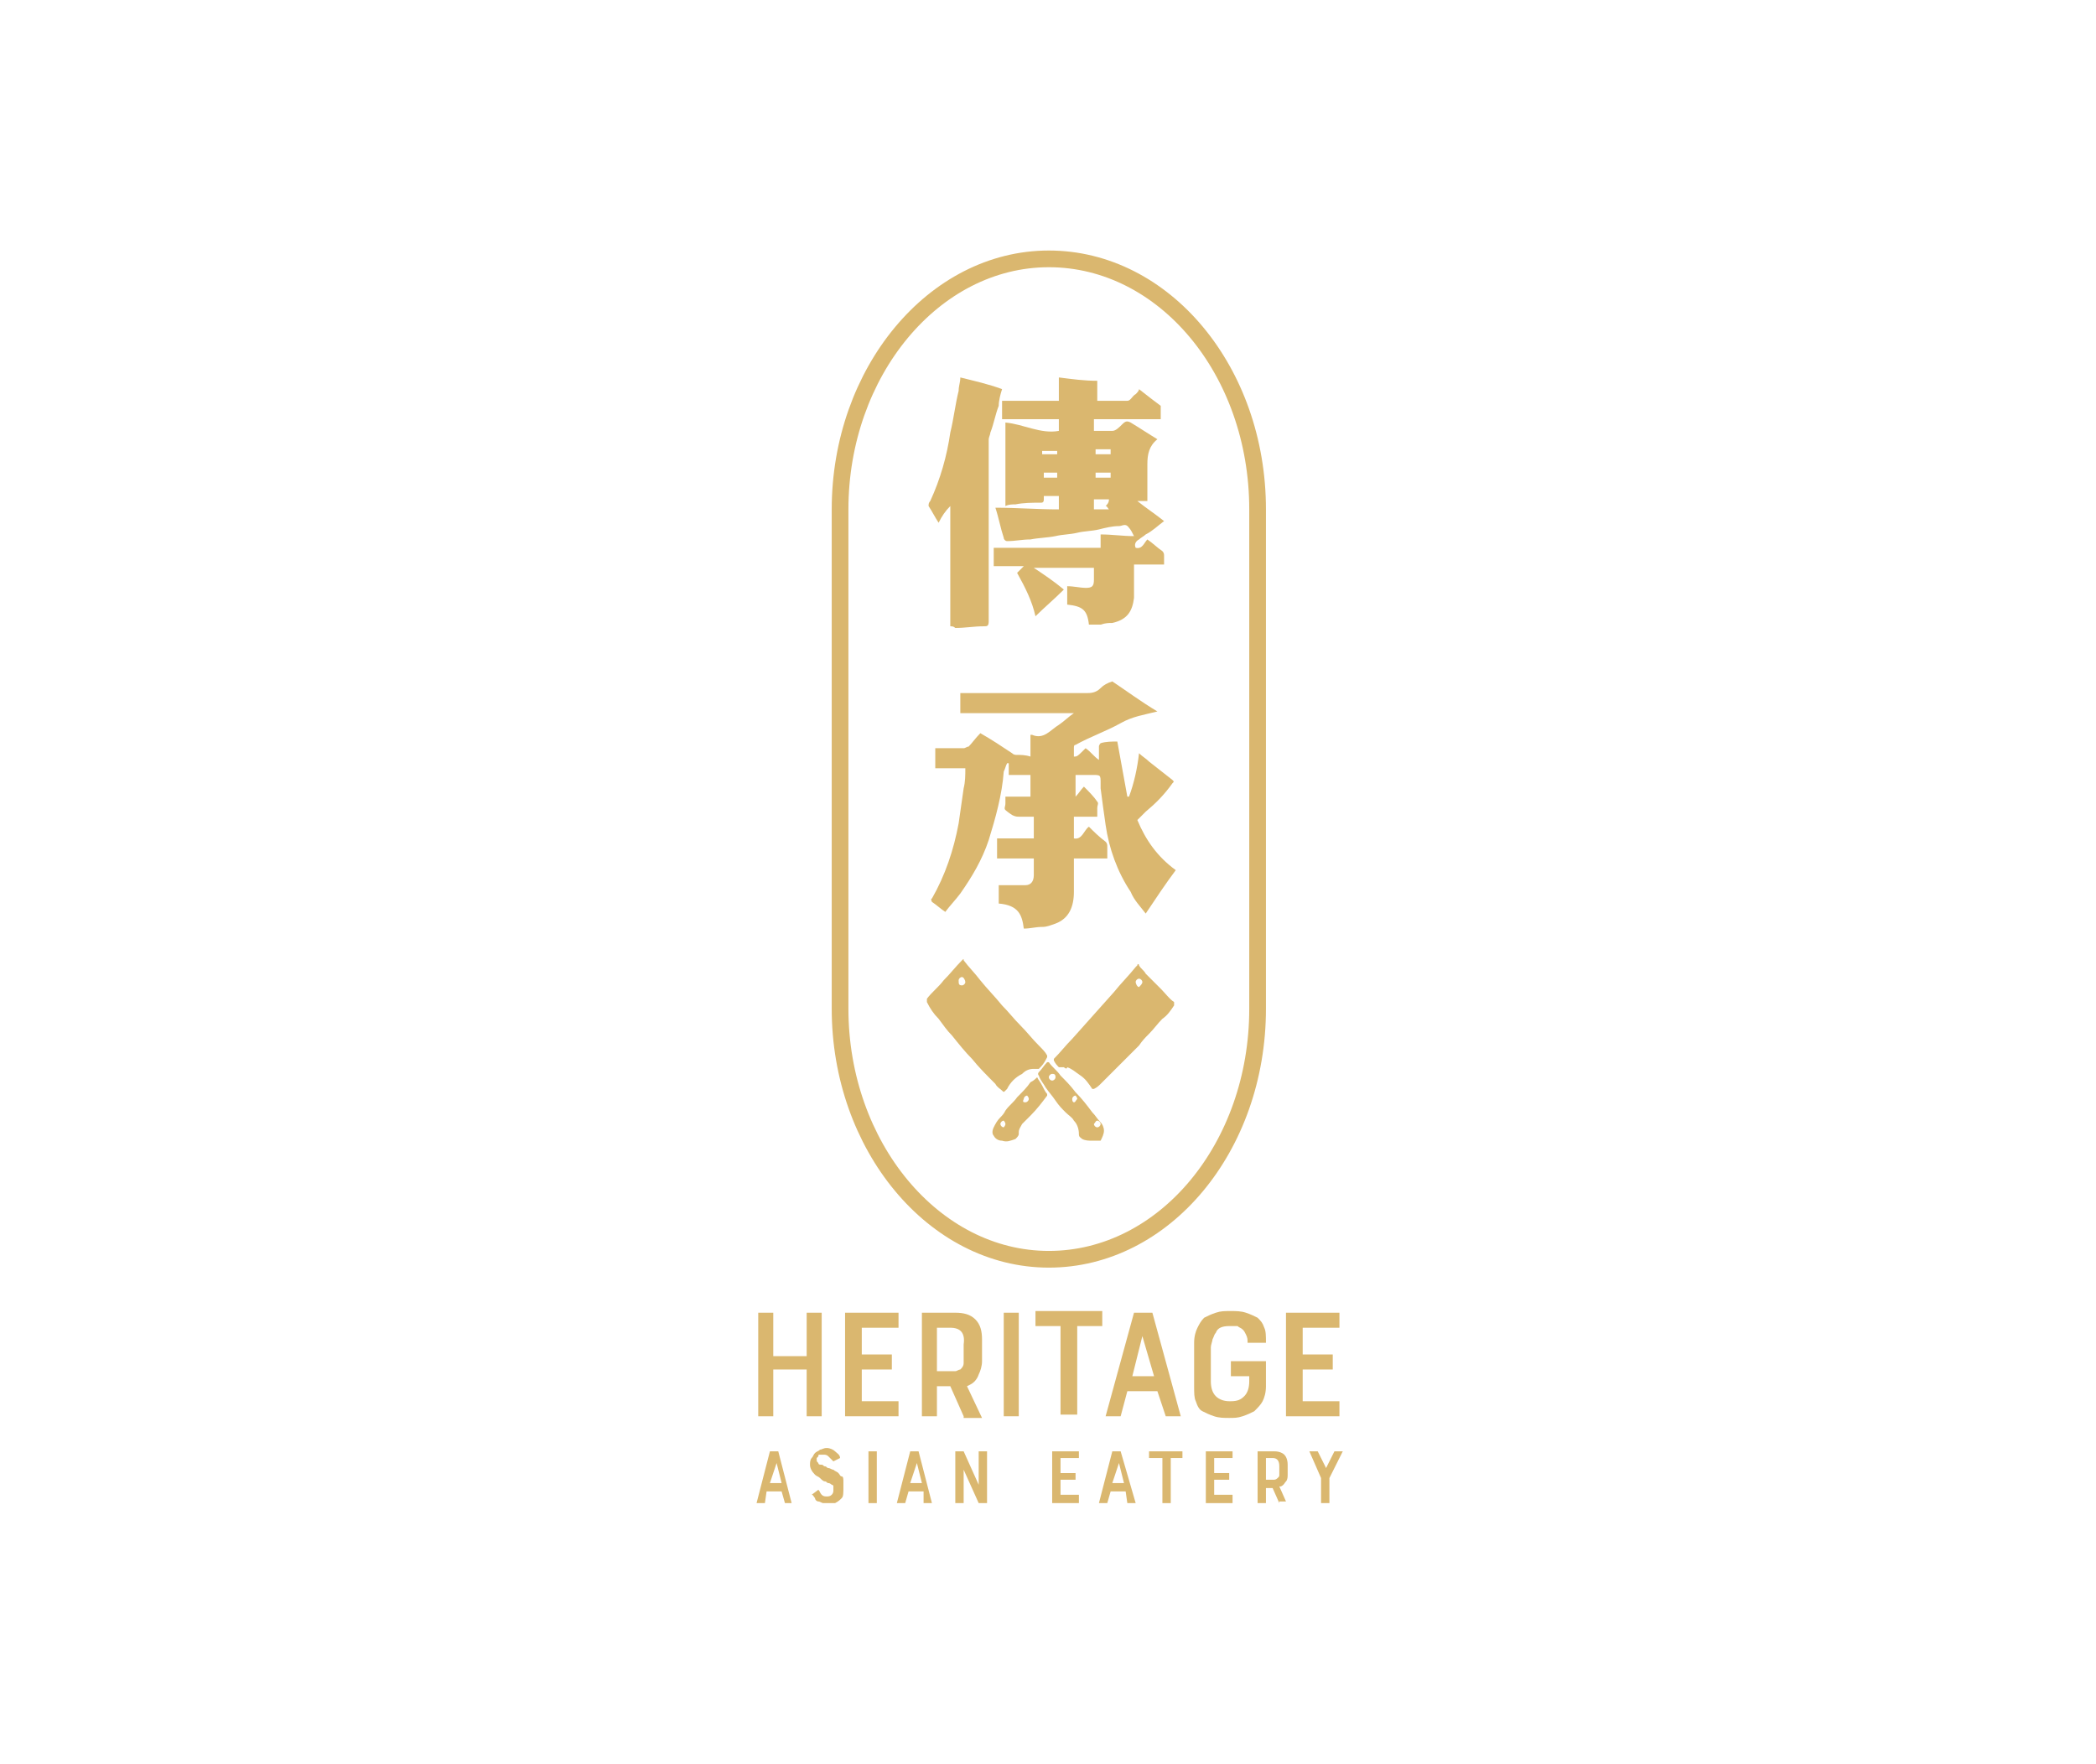 <?xml version="1.0" encoding="UTF-8"?>
<svg data-bbox="45.3 15.5 35.1 74.5" viewBox="0 0 125.5 105.6" xmlns:xlink="http://www.w3.org/1999/xlink" xmlns="http://www.w3.org/2000/svg" data-type="ugc">
    <g>
        <defs>
            <path id="e291e71c-2c64-4728-9bdf-e9c79a3d4a74" d="M75.3 17.5v56h-25v-56z"/>
        </defs>
        <clipPath id="de93bfca-8e83-43f2-8d49-f82230d5101e">
            <use xlink:href="#e291e71c-2c64-4728-9bdf-e9c79a3d4a74" overflow="visible"/>
        </clipPath>
        <path d="m60.9 34.3.4-.4h-1.8v-1.1h6.4V32c.7 0 1.3.1 2 .1-.1-.2-.2-.4-.3-.5-.2-.3-.4-.1-.6-.1-.4 0-.8.1-1.2.2s-.9.1-1.3.2-.9.1-1.3.2c-.5.1-1 .1-1.5.2-.5 0-.9.1-1.4.1-.1 0-.2-.1-.2-.2-.2-.6-.3-1.2-.5-1.8 1.3 0 2.5.1 3.8.1v-.8h-.9v.2c0 .2-.1.2-.2.2-.5 0-1 0-1.5.1-.2 0-.4 0-.6.1v-5c1.1.1 2.1.7 3.2.5v-.7H60V24h3.4v-1.4c.8.1 1.5.2 2.3.2V24h1.8c.2 0 .3-.3.5-.4.1-.1.2-.2.2-.3.5.4.9.7 1.3 1v.8h-4v.7h1.1c.2 0 .4-.2.6-.4s.3-.2.5-.1c.5.3 1.1.7 1.6 1-.5.4-.6.9-.6 1.5V30h-.6c.5.4 1.1.8 1.6 1.2-.4.3-.7.6-1.1.8-.1.1-.3.2-.4.3-.2.1-.3.3-.2.5.4.1.5-.3.7-.5.3.2.6.5.9.7.1.1.1.2.1.3v.5h-1.8v2c-.1.8-.4 1.3-1.3 1.5-.2 0-.4 0-.7.1h-.7c-.1-.9-.4-1.1-1.3-1.2v-1.1c.4 0 .8.1 1.1.1.4 0 .5-.1.5-.5V34h-3.6c.6.4 1.2.8 1.8 1.3-.6.6-1.2 1.1-1.7 1.6-.2-.9-.6-1.7-1.1-2.6m4.7-3.8h.8c-.1-.1-.1-.2-.2-.2.1-.1.2-.2.2-.4h-.9v.6zm.9-2.2h-.9v.3h.9zm-3.2 0h-.8v.3h.8zm-.9-1.1h.9V27h-.9zm3.2 0h.9v-.3h-.9z" clip-path="url(#de93bfca-8e83-43f2-8d49-f82230d5101e)" fill="#dab76f"/>
        <path d="M56.9 37.5v-7.2c-.3.3-.5.6-.7 1-.2-.3-.4-.7-.6-1 0-.1 0-.2.1-.3.6-1.3 1-2.7 1.2-4.1.2-.8.3-1.7.5-2.5 0-.3.1-.5.1-.8.8.2 1.7.4 2.5.7-.1.3-.2.7-.2 1-.2.5-.3 1.1-.5 1.6 0 .1-.1.3-.1.4v10.9c0 .3-.1.3-.3.3-.6 0-1.1.1-1.7.1-.1-.1-.2-.1-.3-.1" clip-path="url(#de93bfca-8e83-43f2-8d49-f82230d5101e)" fill="#dab76f"/>
        <path d="M63.7 63.9h-.3c-.1-.1-.2-.2-.3-.4v-.1c.4-.4.7-.8 1.1-1.2.8-.9 1.7-1.9 2.5-2.8.4-.5.9-1 1.3-1.5l.1-.1c0-.1.1-.1.1 0 .1.2.3.3.4.5l.9.9c.3.3.5.6.8.8v.2c-.2.3-.4.6-.7.8-.3.3-.5.6-.8.9-.2.2-.4.4-.6.7l-.9.9-.6.6-.8.8c-.1.1-.2.2-.4.3h-.1c-.2-.3-.4-.6-.7-.8s-.5-.4-.8-.5c0 .1-.1.1-.2 0m4.7-5.1c0-.1-.1-.2-.2-.2s-.2.1-.2.2.1.3.2.3c.1-.1.2-.2.2-.3" clip-path="url(#de93bfca-8e83-43f2-8d49-f82230d5101e)" fill="#dab76f"/>
        <path d="M62.2 64h-.3c-.3 0-.5.1-.7.3q-.6.3-.9.9l-.1.1c-.1.1-.1.1-.2 0s-.3-.2-.4-.4c-.5-.5-1-1-1.4-1.5-.4-.4-.8-.9-1.2-1.4-.3-.3-.5-.6-.8-1-.3-.3-.5-.6-.7-1v-.2c.3-.4.7-.7 1-1.1.4-.4.7-.8 1.1-1.2.1-.1.1-.1.1 0 .3.4.7.8 1 1.2.4.5.9 1 1.3 1.5.4.4.7.8 1.1 1.2s.7.8 1.1 1.2c.2.2.4.4.5.6v.1c-.2.4-.3.5-.5.7q.15 0 0 0m-4.6-5c.1 0 .2-.1.2-.2s-.1-.3-.2-.3-.2.1-.2.2c0 .2 0 .3.2.3" clip-path="url(#de93bfca-8e83-43f2-8d49-f82230d5101e)" fill="#dab76f"/>
        <path d="M65.4 68.3c-.2 0-.4 0-.6-.1-.1-.1-.2-.1-.2-.3 0-.3-.1-.6-.3-.8-.1-.2-.3-.3-.5-.5s-.4-.4-.6-.7-.4-.5-.6-.8c-.1-.2-.3-.4-.4-.7-.1-.1 0-.2 0-.2.2-.2.3-.4.5-.6h.1c.2.3.5.5.7.8.3.3.6.6.9 1 .4.4.7.8 1 1.2.2.2.3.4.5.6.1.1.2.3.2.5s-.1.4-.2.6zm.3-.8c.1 0 .2-.1.2-.2s-.1-.2-.2-.2-.1.1-.2.2c0 .1.1.2.2.2M63 64.3c-.1 0-.2.1-.2.2s.1.2.2.2.2-.1.2-.2c0-.2-.1-.2-.2-.2m1.3 1.7c.1 0 .1-.1.2-.2 0-.1-.1-.2-.1-.2-.1 0-.2.1-.2.2 0 .2.1.2.1.2" clip-path="url(#de93bfca-8e83-43f2-8d49-f82230d5101e)" fill="#dab76f"/>
        <path d="M62.1 64.5c.1.2.2.3.3.5s.2.4.3.5v.1c-.3.4-.6.8-1 1.2l-.5.5c-.1.2-.2.3-.2.5v.1c0 .1-.1.2-.2.3-.3.1-.5.2-.8.1-.2 0-.4-.1-.5-.3-.1-.1-.1-.3 0-.5s.2-.4.4-.6c.1-.1.2-.2.3-.4.2-.3.5-.5.7-.8.3-.3.6-.6.8-.9.2-.1.3-.2.4-.3q-.15 0 0 0m-1.9 2.8c0-.1-.1-.2-.1-.2-.1 0-.2.1-.2.2s.1.2.2.2c0 0 .1-.1.1-.2m1.2-1.3c.1 0 .2-.1.2-.2s-.1-.2-.1-.2c-.1 0-.2.1-.2.2-.1.2 0 .2.1.2" clip-path="url(#de93bfca-8e83-43f2-8d49-f82230d5101e)" fill="#dab76f"/>
        <path d="M60.2 48.5c-.1-.1 0-.2 0-.4v-.4h1.5v-1.3h-1.3v-.7h-.1c-.1.2-.1.3-.2.5-.1 1.4-.5 2.8-.9 4.1-.4 1.2-1 2.2-1.7 3.2-.3.4-.6.7-.9 1.1-.3-.2-.5-.4-.8-.6 0 0-.1-.2 0-.2.8-1.4 1.3-2.9 1.6-4.5l.3-2.1c.1-.4.1-.8.1-1.2H56v-1.2h1.7c.1 0 .2-.1.3-.1.2-.2.4-.5.7-.8.7.4 1.3.8 1.9 1.2.1.1.2.1.3.1.2 0 .5 0 .8.1V44h.1c.7.3 1.1-.3 1.6-.6.3-.2.6-.5.9-.7h-6.8v-1.2H65c.3 0 .6 0 .9-.3.2-.2.4-.3.7-.4.9.6 1.7 1.2 2.7 1.8-.8.2-1.5.3-2.2.7-.9.5-1.8.8-2.7 1.3-.1 0-.1.1-.1.2v.5c.2 0 .2 0 .7-.5.3.2.5.5.8.7v-.8c0-.1.1-.2.1-.2.3-.1.7-.1 1-.1l.6 3.3h.1c.3-.8.5-1.7.6-2.6.2.2.4.3.6.5.5.4.9.7 1.4 1.1.1.1.1.1 0 .2-.5.7-1 1.2-1.6 1.7l-.5.5c.5 1.2 1.2 2.2 2.3 3-.6.8-1.2 1.7-1.8 2.6-.3-.4-.7-.8-.9-1.3-.8-1.2-1.3-2.6-1.5-4-.1-.7-.2-1.4-.3-2.2v-.3c0-.5 0-.5-.5-.5h-1v1.3c.2-.2.3-.4.5-.6.3.3.6.6.8.9.1.1 0 .2 0 .4v.5h-1.4v1.3c.5.1.6-.5.9-.7.3.3.6.6 1 .9.1.1.1.2.1.3v.7h-2v2c0 .9-.3 1.6-1.1 1.9-.3.1-.5.2-.8.2-.4 0-.7.1-1.1.1-.1-.8-.3-1.4-1.5-1.5V53h1.6c.3 0 .5-.2.5-.6v-1h-2.2v-1.2h2.2v-1.3H61c-.1 0-.2 0-.4-.1-.3-.2-.4-.3-.4-.3" clip-path="url(#de93bfca-8e83-43f2-8d49-f82230d5101e)" fill="#dab76f"/>
        <path d="M75.3 60.4c0 8.3-5.6 15-12.5 15s-12.5-6.8-12.5-15V30.5c0-8.2 5.6-15 12.5-15s12.5 6.7 12.5 15z" fill="none" stroke="#dab76f" stroke-miterlimit="10"/>
        <path d="M49.2 84.8h-.9V82h-2v2.8h-.9v-6.2h.9v2.6h2v-2.6h.9z" fill="#dab76f"/>
        <path d="M51.6 81.1h1.8v.9h-1.8v1.9h2.2v.9h-3.2v-6.2h3.2v.9h-2.2z" fill="#dab76f"/>
        <path d="m57.7 84.8-.8-1.8h-.8v1.8h-.9v-6.2h2c.5 0 .9.1 1.2.4s.4.7.4 1.2v1.3c0 .3-.1.6-.2.8-.1.3-.3.5-.5.6l-.2.1.9 1.9h-1.1zm-.8-5.3h-.8v2.6h1.1c.1 0 .2-.1.3-.1.1-.1.2-.2.2-.4v-1.1c.1-.7-.2-1-.8-1" fill="#dab76f"/>
        <path d="M60.1 84.8v-6.2h.9v6.2z" fill="#dab76f"/>
        <path d="M66 79.4h-1.5v5.3h-1v-5.3H62v-.9h4z" fill="#dab76f"/>
        <path d="M69.3 83.3h-1.8l-.4 1.5h-.9l1.7-6.2H69l1.7 6.2h-.9zm-1.5-.9h1.3l-.7-2.4z" fill="#dab76f"/>
        <path d="M75.7 80.4h-1c0-.2 0-.3-.1-.5s-.1-.2-.2-.3-.2-.1-.3-.2h-.5c-.4 0-.7.1-.8.4-.1.1-.1.2-.2.4 0 .1-.1.3-.1.5v2q0 .6.3.9c.2.2.5.3.8.3h.1c.4 0 .6-.1.8-.3q.3-.3.3-.9v-.3h-1.1v-.9h2.1V83c0 .4-.1.7-.2.9s-.3.4-.5.6c-.2.1-.4.2-.7.3s-.5.1-.8.1-.6 0-.9-.1-.5-.2-.7-.3-.3-.3-.4-.6c-.1-.2-.1-.5-.1-.9v-2.6c0-.4.1-.7.2-.9s.2-.4.4-.6c.2-.1.4-.2.7-.3s.5-.1.9-.1c.3 0 .6 0 .9.1s.5.2.7.3c.2.2.3.3.4.6.1.2.1.5.1.9z" fill="#dab76f"/>
        <path d="M78 81.1h1.8v.9H78v1.9h2.2v.9H77v-6.2h3.2v.9H78z" fill="#dab76f"/>
        <path d="M46.8 89.3h-.9l-.1.7h-.5l.8-3.1h.5l.8 3.1H47zm-.7-.5h.7l-.3-1.2z" fill="#dab76f"/>
        <path d="M50.4 89.7c-.1.1-.2.2-.4.3h-.7c-.1 0-.2-.1-.3-.1s-.2-.1-.2-.2c-.1-.1-.1-.2-.2-.2l.4-.3c.1.1.1.2.2.3s.2.1.3.1.2 0 .3-.1.1-.2.1-.3V89c0-.1-.1-.1-.1-.1s-.1-.1-.2-.1-.1-.1-.2-.1-.2-.1-.3-.2-.2-.1-.3-.2q-.3-.3-.3-.6c0-.1 0-.3.1-.4s.1-.2.2-.3.2-.1.3-.2c.1 0 .2-.1.4-.1s.4.1.5.2.3.2.3.4l-.4.2-.3-.3c-.1-.1-.2-.1-.3-.1h-.2c-.1 0-.1 0-.1.1l-.1.1v.1c0 .1 0 .1.1.2 0 .1.1.1.2.1s.1.1.2.1.1.1.2.1.2.1.3.1c.1.1.2.1.3.2s.1.2.2.2.1.2.1.3v.3c0 .4 0 .6-.1.7" fill="#dab76f"/>
        <path d="M52 90v-3.1h.5V90z" fill="#dab76f"/>
        <path d="M55.3 89.3h-.9l-.2.7h-.5l.8-3.1h.5l.8 3.1h-.5zm-.8-.5h.7l-.3-1.2z" fill="#dab76f"/>
        <path d="M59.1 90h-.5l-.9-2v2h-.5v-3.1h.5l.9 2v-2h.5z" fill="#dab76f"/>
        <path d="M63.5 88.2h.9v.4h-.9v.9h1.1v.5H63v-3.1h1.6v.4h-1.1z" fill="#dab76f"/>
        <path d="M67.4 89.3h-.9l-.2.7h-.5l.8-3.1h.5L68 90h-.5zm-.8-.5h.7l-.3-1.2z" fill="#dab76f"/>
        <path d="M70.9 87.3h-.8V90h-.5v-2.7h-.8v-.4h2v.4z" fill="#dab76f"/>
        <path d="M72.7 88.2h.9v.4h-.9v.9h1.1v.5h-1.6v-3.1h1.6v.4h-1.1z" fill="#dab76f"/>
        <path d="m76.6 90-.4-.9h-.4v.9h-.5v-3.1h1c.3 0 .5.1.6.2s.2.3.2.6v.6c0 .1 0 .3-.1.4s-.1.2-.3.3h-.1l.4.9h-.4zm-.4-2.7h-.4v1.3h.5s.1 0 .2-.1.1-.1.1-.2v-.5c0-.3-.1-.5-.4-.5" fill="#dab76f"/>
        <path d="M79.6 88.5V90h-.5v-1.5l-.7-1.6h.5l.5 1 .5-1h.5z" fill="#dab76f"/>
    </g>
</svg>
